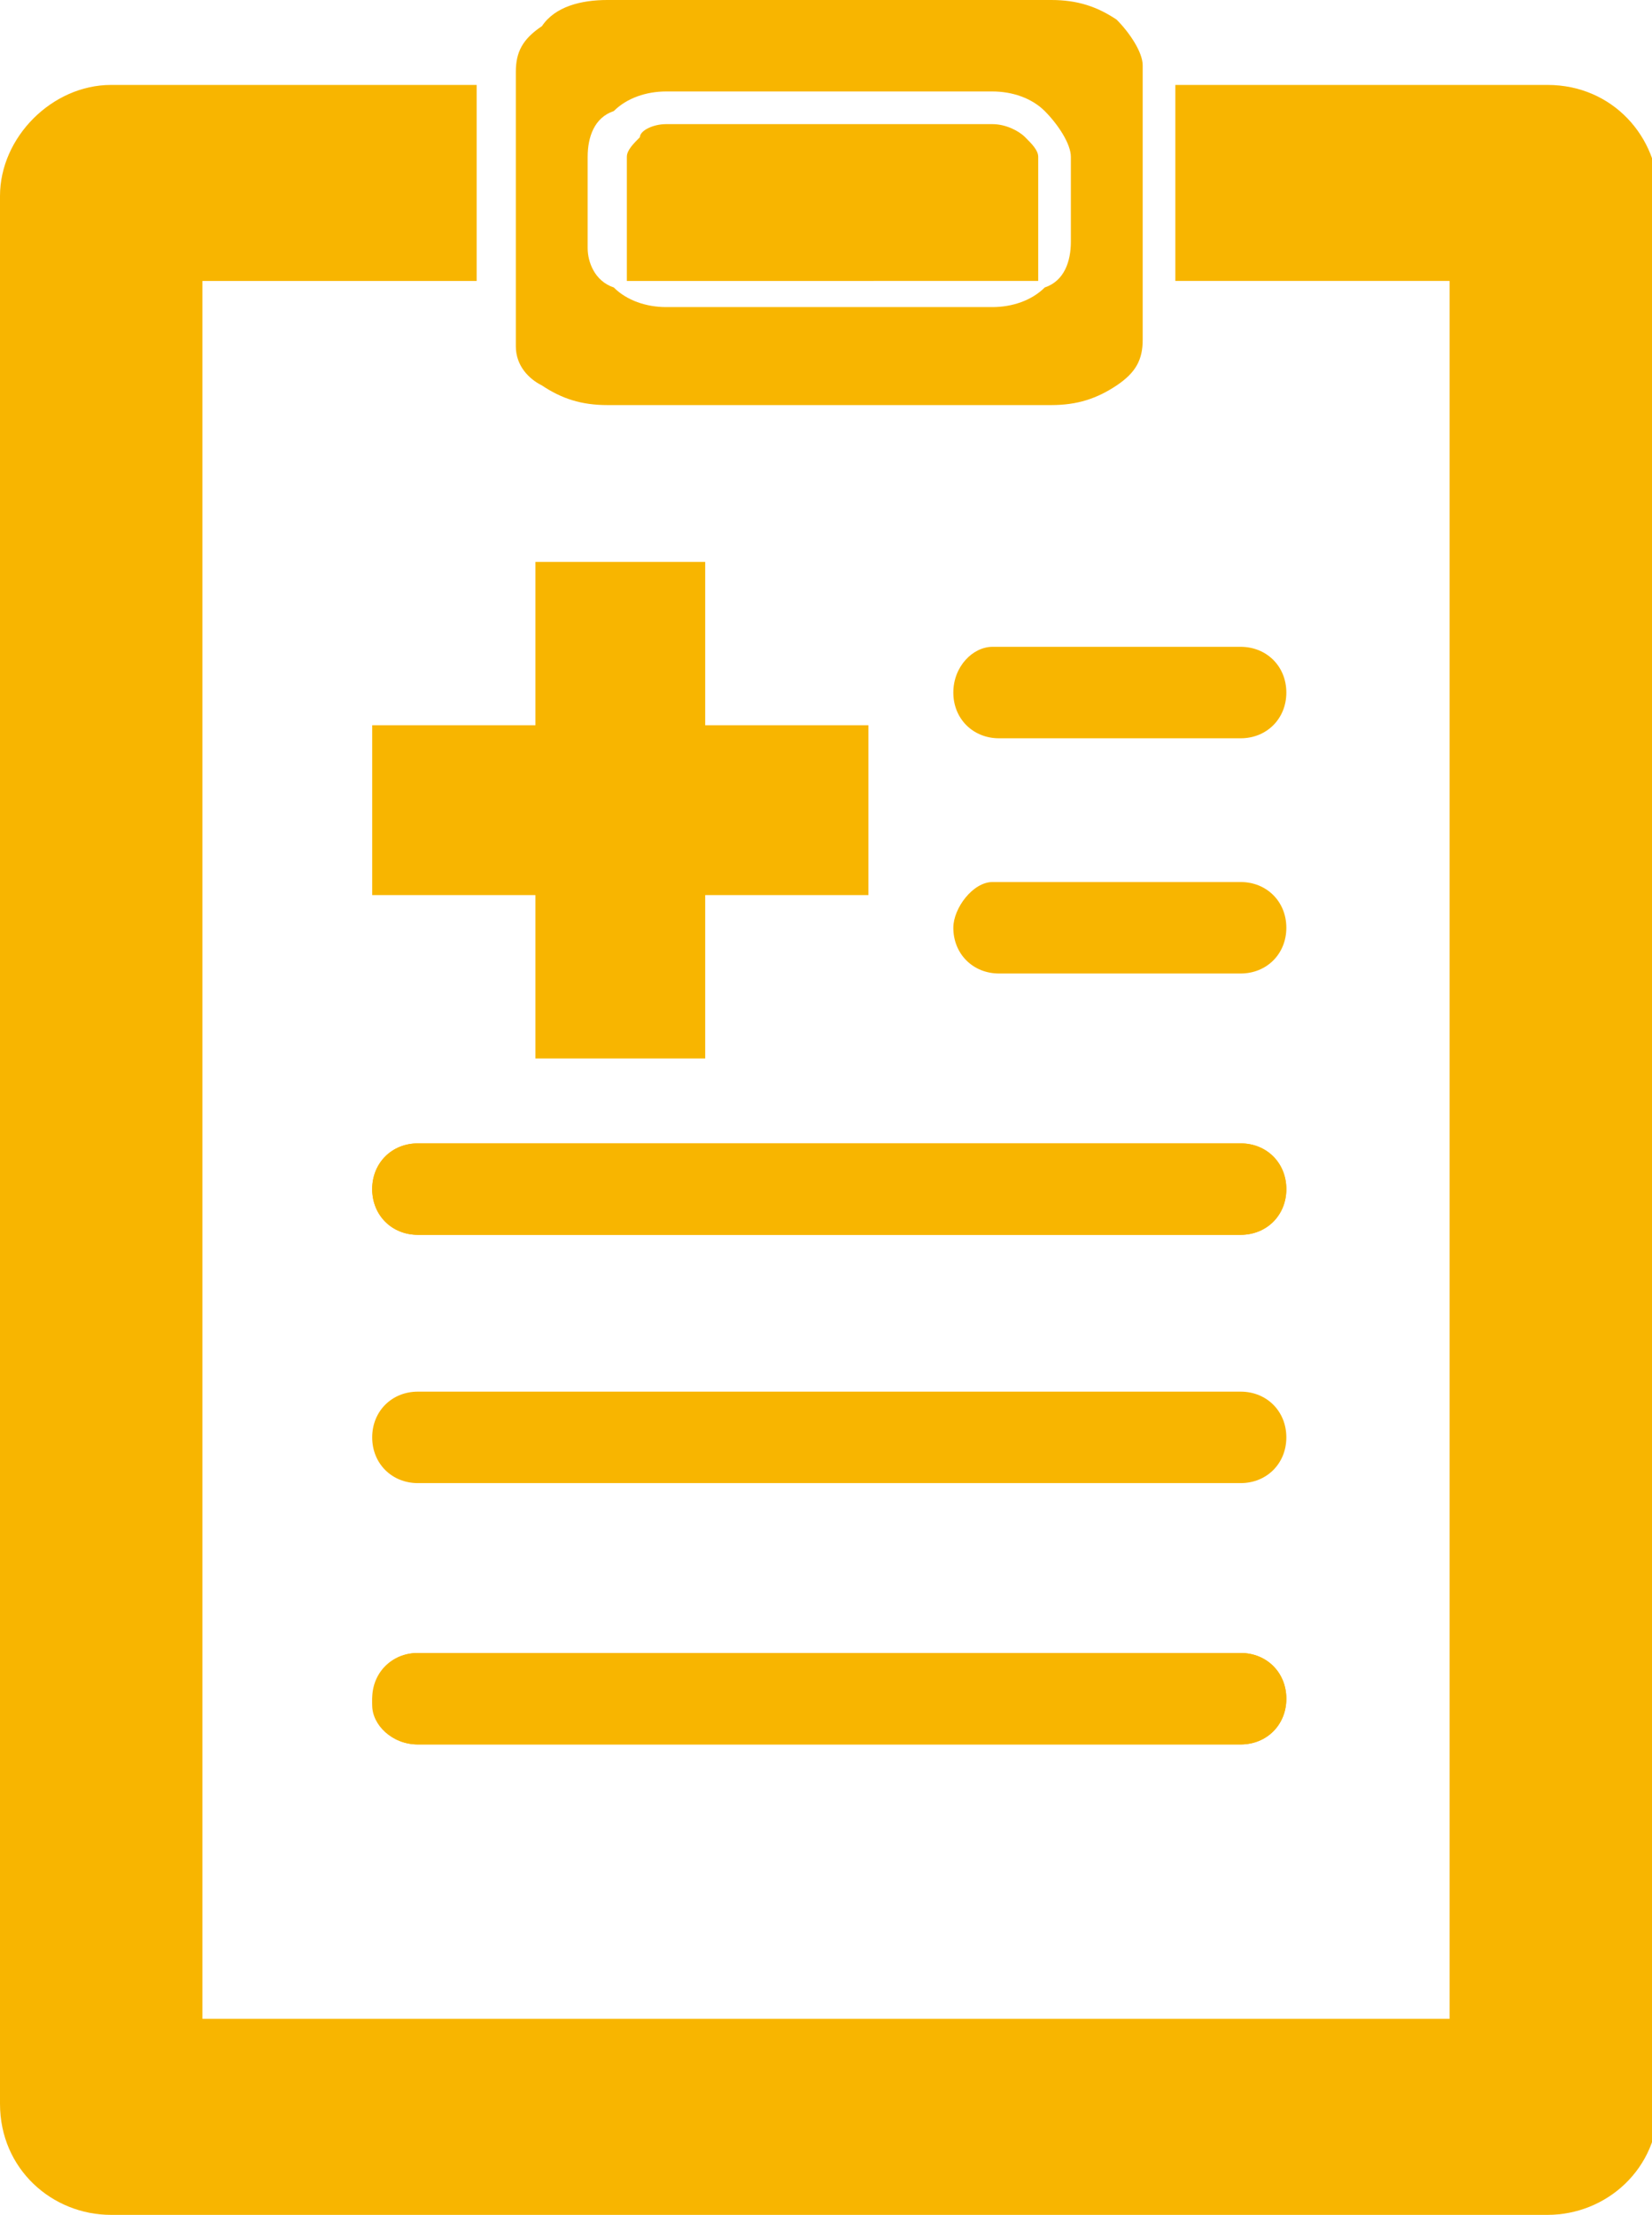<?xml version="1.0" encoding="utf-8"?>
<!-- Generator: Adobe Illustrator 26.0.0, SVG Export Plug-In . SVG Version: 6.00 Build 0)  -->
<svg version="1.1" id="レイヤー_1" xmlns="http://www.w3.org/2000/svg" xmlns:xlink="http://www.w3.org/1999/xlink" x="0px"
	 y="0px" viewBox="0 0 25.3 33.9" style="enable-background:new 0 0 25.3 33.9;" xml:space="preserve">
<style type="text/css">
	.st0{fill-rule:evenodd;clip-rule:evenodd;fill:#f8b500;}
</style>
<path class="st0" d="M6.4,25.3H19c0.4,0,0.7,0.3,0.7,0.7c0,0,0,0,0,0l0,0c0,0.4-0.3,0.7-0.7,0.7H6.4c-0.4,0-0.7-0.3-0.7-0.6l0,0
	C5.7,25.6,6,25.3,6.4,25.3L6.4,25.3L6.4,25.3z"/>
<polyline class="st0" points="5.9,22.7 5.9,22.7 5.8,22.7 5.8,22.7 5.8,22.7 5.8,22.7 5.8,22.7 5.8,22.7 5.8,22.7 5.8,22.7 
	5.8,22.7 5.8,22.7 5.8,22.7 5.8,22.7 5.8,22.7 5.8,22.7 5.8,22.7 5.8,22.7 5.8,22.7 5.8,22.7 5.8,22.7 5.8,22.7 5.8,22.7 5.8,22.7 
	5.8,22.7 5.8,22.7 5.8,22.7 5.8,22.7 5.8,22.7 5.8,22.7 5.8,22.7 5.8,22.7 5.8,22.7 5.8,22.7 5.8,22.7 5.8,22.7 5.8,22.7 5.8,22.7 
	5.8,22.7 5.8,22.7 5.8,22.7 5.8,22.7 5.8,22.7 5.8,22.7 5.8,22.7 5.8,22.7 5.8,22.7 5.8,22.7 5.8,22.7 5.8,22.7 5.8,22.7 5.8,22.7 
	5.8,22.7 5.8,22.7 5.8,22.7 5.8,22.7 5.8,22.7 5.8,22.7 5.8,22.7 5.8,22.7 5.8,22.7 5.8,22.7 5.8,22.7 5.8,22.7 19.5,22.7 
	19.5,22.7 19.5,22.7 19.5,22.7 19.5,22.7 19.5,22.7 19.5,22.7 19.5,22.7 19.5,22.7 19.5,22.7 19.5,22.7 19.5,22.7 19.5,22.7 
	19.5,22.7 19.5,22.7 19.5,22.7 19.5,22.7 19.5,22.7 19.5,22.7 19.5,22.7 19.5,22.7 19.5,22.7 19.5,22.7 19.5,22.7 19.5,22.7 
	19.5,22.7 19.5,22.7 19.5,22.7 19.5,22.7 19.5,22.7 19.5,22.7 19.5,22.7 19.5,22.7 19.5,22.7 19.5,22.7 19.5,22.7 19.5,22.7 
	19.5,22.7 19.5,22.7 19.5,22.7 19.5,22.7 19.5,22.7 19.5,22.7 19.5,22.7 19.5,22.7 19.5,22.7 19.5,22.7 19.5,22.7 19.5,22.7 
	19.5,22.7 19.5,22.7 19.5,22.7 19.5,22.7 19.5,22.7 19.5,22.7 19.5,22.7 19.5,22.7 19.5,22.7 19.5,22.7 19.5,22.7 19.5,22.7 
	19.5,22.7 19.4,22.7 19.4,22.7 19,22.7 "/>
<path class="st0" d="M6.4,17.5H19c0.4,0,0.7,0.3,0.7,0.7c0,0,0,0,0,0l0,0c0,0.4-0.3,0.7-0.7,0.7c0,0,0,0,0,0H6.4
	c-0.4,0-0.7-0.3-0.7-0.7c0,0,0,0,0,0l0,0C5.7,17.8,6,17.5,6.4,17.5C6.4,17.5,6.4,17.5,6.4,17.5z"/>
<path class="st0" d="M6.4,21.3H19c0.4,0,0.7,0.3,0.7,0.7c0,0,0,0,0,0l0,0c0,0.4-0.3,0.7-0.7,0.7c0,0,0,0,0,0H6.4
	c-0.4,0-0.7-0.3-0.7-0.7c0,0,0,0,0,0l0,0C5.7,21.6,6,21.3,6.4,21.3C6.4,21.3,6.4,21.3,6.4,21.3z"/>
<path class="st0" d="M1.7,33.9h22c0.9,0,1.7-0.7,1.7-1.7V3c0-0.9-0.7-1.7-1.7-1.7H18v3h4.2v2.5v24.1H3.1V4.3h4.2v-3H1.7
	C0.8,1.3,0,2.1,0,3v29.2C0,33.2,0.8,33.9,1.7,33.9L1.7,33.9z M8.2,16.2v-2.5H5.7v-2.6h2.5V8.6h2.6v2.5h2.5v2.6h-2.5v2.5H8.2
	L8.2,16.2z M16.1,0c0.4,0,0.7,0.1,1,0.3c0.2,0.2,0.4,0.5,0.4,0.7v4.2c0,0.3-0.1,0.5-0.4,0.7c-0.3,0.2-0.6,0.3-1,0.3H9.3
	c-0.4,0-0.7-0.1-1-0.3C8.1,5.8,7.9,5.6,7.9,5.3V1.1c0-0.3,0.1-0.5,0.4-0.7C8.5,0.1,8.9,0,9.3,0H16.1L16.1,0z M10.2,1.4h5
	c0.3,0,0.6,0.1,0.8,0.3l0,0c0.2,0.2,0.4,0.5,0.4,0.7v1.3c0,0.3-0.1,0.6-0.4,0.7h0c-0.2,0.2-0.5,0.3-0.8,0.3h-5
	c-0.3,0-0.6-0.1-0.8-0.3h0C9.1,4.3,9,4,9,3.8V2.4c0-0.3,0.1-0.6,0.4-0.7l0,0C9.6,1.5,9.9,1.4,10.2,1.4L10.2,1.4z M6.4,25.3H19
	c0.4,0,0.7,0.3,0.7,0.7l0,0c0,0.4-0.3,0.7-0.7,0.7H6.4c-0.4,0-0.7-0.3-0.7-0.7l0,0C5.7,25.6,6,25.3,6.4,25.3L6.4,25.3z M19,22.7
	L19,22.7H6.4l0,0h0l0,0h0v0l0,0l0,0l0,0l0,0l0,0l0,0l0,0l0,0l0,0v0l0,0v0l0,0l0,0l0,0l0,0l0,0v0l0,0l0,0l0,0v0l0,0l0,0l0,0v0l0,0v0
	l0,0l0,0l0,0v0l0,0v0l0,0l0,0l0,0l0,0l0,0v0l0,0l0,0l0,0l0,0l0,0l0,0l0,0l0,0l0,0l0,0l0,0l0,0l0,0v0l0,0l0,0l0,0v0l0,0l0,0l0,0l0,0
	l0,0l0,0l0,0l0,0l0,0v0l0,0v0l0,0l0,0l0,0v0l0,0l0,0l0,0l0,0l0,0l0,0l0,0l0,0l0,0l0,0l0,0l0,0l0,0l0,0l0,0v0l0,0v0l0,0l0,0l0,0l0,0
	l0,0l0,0l0,0v0l0,0l0,0l0,0l0,0l0,0l0,0l0,0v0l0,0v0l0,0l0,0l0,0l0,0l0,0v0l0,0l0,0l0,0l0,0l0,0l0,0v0l0,0v0l0,0l0,0l0,0l0,0l0,0
	l0,0l0,0l0,0l0,0l0,0v0l0,0l0,0l0,0v0l0,0l0,0l0,0l0,0l0,0l0,0l0,0v0l0,0l0,0l0,0v0l0,0l0,0l0,0v0l0,0v0l0,0l0,0l0,0l0,0l0,0l0,0
	l0,0l0,0l0,0l0,0v0l0,0v0l0,0l0,0l0,0v0l0,0l0,0v0l0,0l0,0l0,0l0,0l0,0l0,0l0,0l0,0l0,0l0,0l0,0v0l0,0v0l0,0l0,0l0,0l0,0l0,0l0,0v0
	l0,0l0,0l0,0l0,0l0,0l0,0l0,0l0,0l0,0l0,0l0,0v0l0,0l0,0l0,0l0,0l0,0l0,0l0,0l0,0l0,0l0,0h0h0H19h0h0l0,0l0,0l0,0l0,0l0,0l0,0l0,0
	l0,0l0,0l0,0v0l0,0l0,0l0,0l0,0l0,0l0,0l0,0l0,0l0,0l0,0l0,0v0l0,0l0,0l0,0l0,0l0,0l0,0v0l0,0v0l0,0l0,0l0,0l0,0l0,0l0,0l0,0l0,0
	l0,0l0,0l0,0v0l0,0l0,0v0l0,0l0,0l0,0v0l0,0v0l0,0l0,0l0,0l0,0l0,0l0,0l0,0l0,0l0,0l0,0v0l0,0v0l0,0l0,0l0,0v0l0,0l0,0l0,0v0l0,0
	l0,0l0,0l0,0l0,0l0,0l0,0v0l0,0l0,0l0,0v0l0,0l0,0l0,0l0,0l0,0l0,0l0,0l0,0l0,0l0,0v0l0,0v0l0,0l0,0l0,0l0,0l0,0l0,0v0l0,0l0,0l0,0
	l0,0l0,0v0l0,0v0l0,0l0,0l0,0l0,0l0,0l0,0l0,0v0l0,0l0,0l0,0l0,0l0,0l0,0l0,0v0l0,0v0l0,0l0,0l0,0l0,0l0,0l0,0l0,0l0,0l0,0l0,0l0,0
	l0,0l0,0l0,0l0,0v0l0,0l0,0l0,0v0l0,0v0l0,0l0,0l0,0l0,0l0,0l0,0l0,0l0,0l0,0v0l0,0l0,0l0,0v0l0,0l0,0l0,0l0,0l0,0l0,0l0,0l0,0l0,0
	l0,0l0,0l0,0l0,0v0l0,0l0,0l0,0l0,0l0,0v0l0,0v0l0,0l0,0l0,0v0l0,0v0l0,0l0,0l0,0v0l0,0l0,0l0,0v0l0,0l0,0l0,0l0,0l0,0v0l0,0v0l0,0
	l0,0L19,22.7L19,22.7L19,22.7L19,22.7L19,22.7L19,22.7L19,22.7L19,22.7L19,22.7L19,22.7L19,22.7L19,22.7z M19.7,22L19.7,22L19.7,22z
	 M5.7,22L5.7,22L5.7,22z M6.4,17.5H19c0.4,0,0.7,0.3,0.7,0.7l0,0c0,0.4-0.3,0.7-0.7,0.7H6.4c-0.4,0-0.7-0.3-0.7-0.7l0,0
	C5.7,17.8,6,17.5,6.4,17.5L6.4,17.5z M15.2,13.5H19c0.4,0,0.7,0.3,0.7,0.7l0,0c0,0.4-0.3,0.7-0.7,0.7h-3.7c-0.4,0-0.7-0.3-0.7-0.7
	l0,0C14.6,13.9,14.9,13.5,15.2,13.5L15.2,13.5z M15.2,9.9H19c0.4,0,0.7,0.3,0.7,0.7l0,0c0,0.4-0.3,0.7-0.7,0.7h-3.7
	c-0.4,0-0.7-0.3-0.7-0.7l0,0C14.6,10.2,14.9,9.9,15.2,9.9L15.2,9.9z M9.6,4.3V2.4c0-0.1,0.1-0.2,0.2-0.3h0C9.8,2,10,1.9,10.2,1.9h5
	c0.2,0,0.4,0.1,0.5,0.2h0c0.1,0.1,0.2,0.2,0.2,0.3v1.9H9.6z"/>
</svg>
